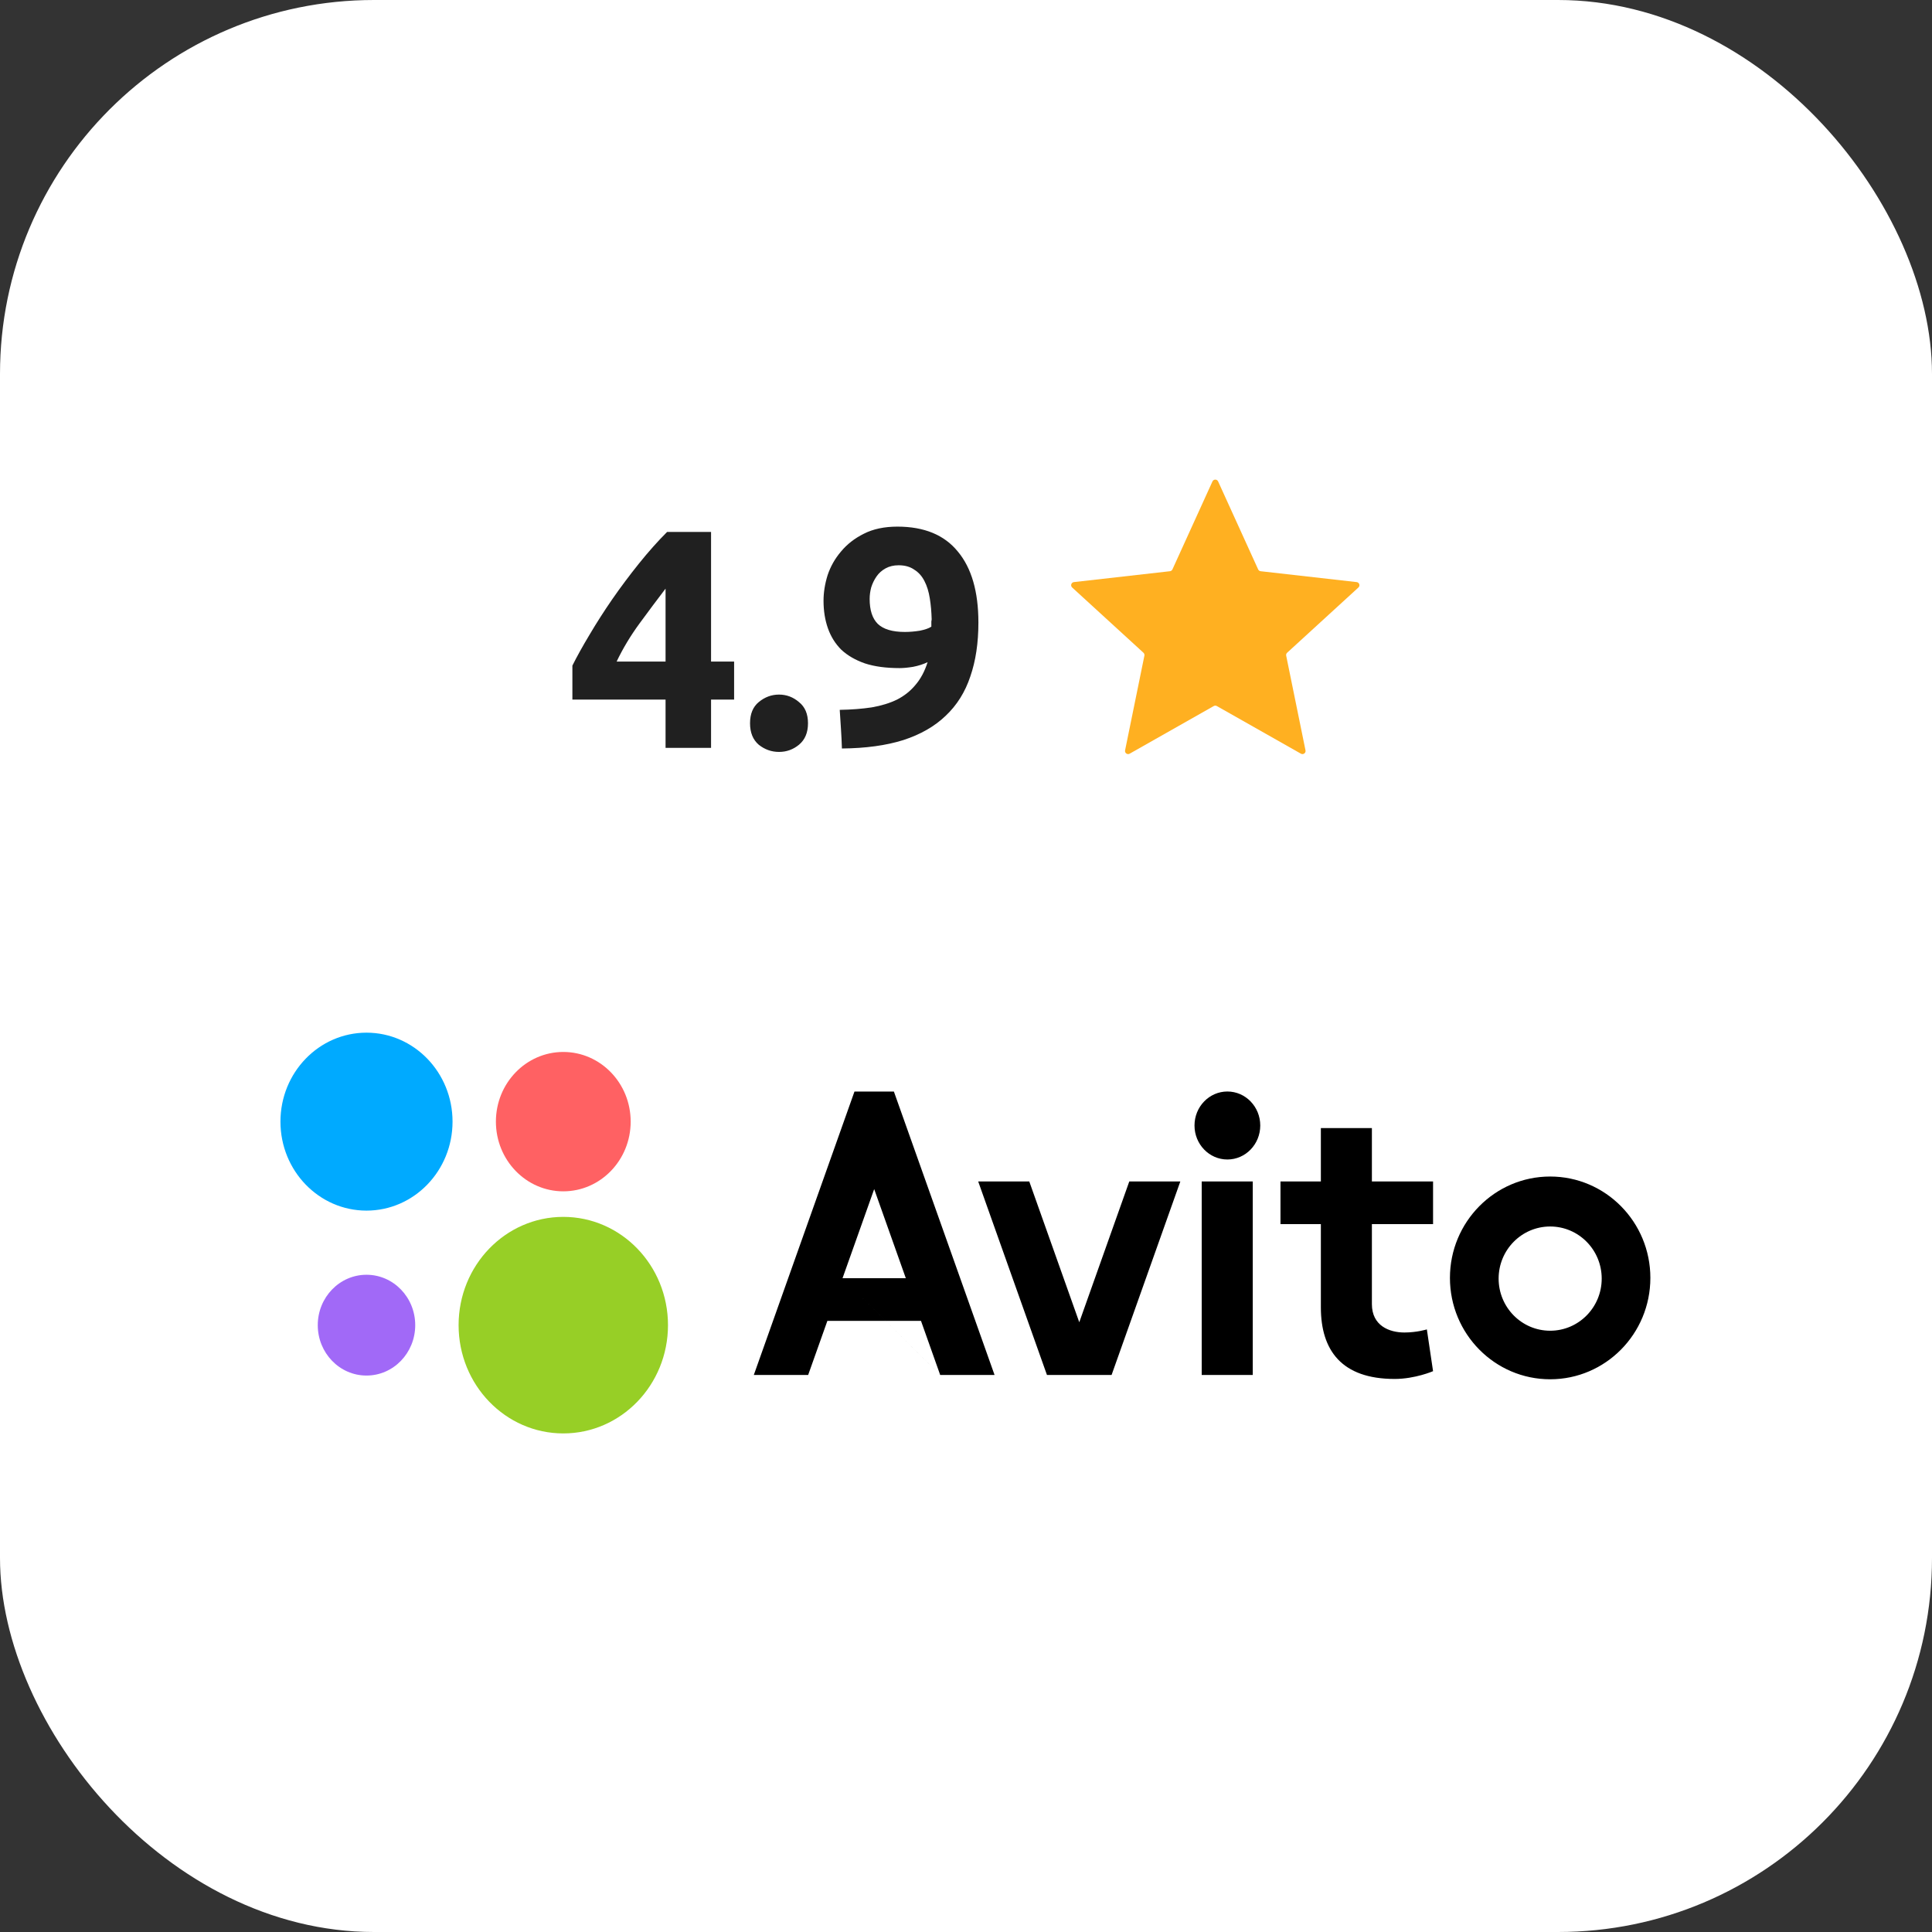 <?xml version="1.0" encoding="UTF-8"?> <svg xmlns="http://www.w3.org/2000/svg" width="124" height="124" viewBox="0 0 124 124" fill="none"><rect x="0" y="0" width="124" height="124" fill="#333333" stroke="none"/><rect width="124" height="124" rx="24" fill="white"></rect><path d="M42.717 37.78C42.197 38.46 41.644 39.2 41.057 40C40.47 40.8 39.977 41.62 39.577 42.46H42.717V37.78ZM45.637 34.14V42.46H47.117V44.9H45.637V48H42.717V44.9H36.737V42.72C37.03 42.133 37.397 41.473 37.837 40.74C38.277 39.993 38.764 39.233 39.297 38.46C39.843 37.673 40.417 36.907 41.017 36.16C41.617 35.413 42.217 34.74 42.817 34.14H45.637ZM51.859 46.42C51.859 47.02 51.666 47.48 51.279 47.8C50.906 48.107 50.479 48.26 49.999 48.26C49.519 48.26 49.086 48.107 48.699 47.8C48.326 47.48 48.139 47.02 48.139 46.42C48.139 45.82 48.326 45.367 48.699 45.06C49.086 44.74 49.519 44.58 49.999 44.58C50.479 44.58 50.906 44.74 51.279 45.06C51.666 45.367 51.859 45.82 51.859 46.42ZM58.076 40.56C58.383 40.56 58.703 40.533 59.036 40.48C59.369 40.413 59.616 40.327 59.776 40.22V40.04C59.776 39.987 59.776 39.933 59.776 39.88C59.789 39.827 59.796 39.78 59.796 39.74C59.783 39.26 59.743 38.813 59.676 38.4C59.609 37.973 59.496 37.607 59.336 37.3C59.176 36.98 58.956 36.733 58.676 36.56C58.409 36.373 58.076 36.28 57.676 36.28C57.356 36.28 57.076 36.347 56.836 36.48C56.596 36.613 56.403 36.787 56.256 37C56.109 37.213 55.996 37.447 55.916 37.7C55.849 37.953 55.816 38.2 55.816 38.44C55.816 39.16 55.989 39.693 56.336 40.04C56.696 40.387 57.276 40.56 58.076 40.56ZM59.536 42.5C59.256 42.633 58.943 42.733 58.596 42.8C58.263 42.853 57.976 42.88 57.736 42.88C56.869 42.88 56.129 42.78 55.516 42.58C54.903 42.367 54.396 42.073 53.996 41.7C53.609 41.313 53.323 40.853 53.136 40.32C52.949 39.787 52.856 39.2 52.856 38.56C52.856 38.027 52.943 37.48 53.116 36.92C53.303 36.36 53.589 35.853 53.976 35.4C54.363 34.933 54.849 34.553 55.436 34.26C56.036 33.953 56.756 33.8 57.596 33.8C59.316 33.8 60.609 34.333 61.476 35.4C62.356 36.453 62.796 37.973 62.796 39.96C62.796 41.267 62.623 42.42 62.276 43.42C61.943 44.42 61.416 45.26 60.696 45.94C59.989 46.62 59.083 47.14 57.976 47.5C56.869 47.847 55.556 48.027 54.036 48.04C54.023 47.613 54.003 47.2 53.976 46.8C53.949 46.4 53.923 45.987 53.896 45.56C54.656 45.547 55.343 45.493 55.956 45.4C56.569 45.293 57.109 45.127 57.576 44.9C58.043 44.66 58.436 44.347 58.756 43.96C59.089 43.573 59.349 43.087 59.536 42.5Z" fill="#202020"></path><path d="M77.818 30.9C77.889 30.744 78.111 30.744 78.182 30.9L80.751 36.546C80.78 36.61 80.841 36.654 80.91 36.662L87.074 37.36C87.244 37.38 87.313 37.591 87.186 37.707L82.611 41.894C82.559 41.942 82.536 42.013 82.55 42.082L83.79 48.16C83.824 48.328 83.645 48.458 83.495 48.373L78.099 45.316C78.037 45.281 77.963 45.281 77.901 45.316L72.505 48.373C72.355 48.458 72.176 48.328 72.21 48.16L73.45 42.082C73.464 42.013 73.441 41.942 73.389 41.894L68.814 37.707C68.687 37.591 68.756 37.38 68.926 37.36L75.09 36.662C75.159 36.654 75.22 36.61 75.249 36.546L77.818 30.9Z" fill="#FFB021"></path><g clip-path="url(#clip0_2274_514)"><path d="M36.153 92C39.864 92 42.873 88.889 42.873 85.051C42.873 81.213 39.864 78.102 36.153 78.102C32.442 78.102 29.434 81.213 29.434 85.051C29.434 88.889 32.442 92 36.153 92Z" fill="#97CF26"></path><path d="M23.522 88.286C25.25 88.286 26.65 86.838 26.65 85.051C26.65 83.265 25.25 81.817 23.522 81.817C21.795 81.817 20.395 83.265 20.395 85.051C20.395 86.838 21.795 88.286 23.522 88.286Z" fill="#A169F7"></path><path d="M36.153 76.462C38.542 76.462 40.478 74.459 40.478 71.989C40.478 69.519 38.542 67.517 36.153 67.517C33.765 67.517 31.828 69.519 31.828 71.989C31.828 74.459 33.765 76.462 36.153 76.462Z" fill="#FF6163"></path><path d="M23.522 77.7C26.572 77.7 29.045 75.143 29.045 71.989C29.045 68.835 26.572 66.279 23.522 66.279C20.473 66.279 18 68.835 18 71.989C18 75.143 20.473 77.7 23.522 77.7Z" fill="#00AAFF"></path><path d="M60.344 88.248H63.833L57.372 70.058H54.842L48.381 88.249H51.869L53.103 84.776H59.111L60.344 88.249L54.075 82.039L56.107 76.319L58.138 82.039H54.075L60.344 88.248ZM72.48 75.829L69.27 84.865L66.061 75.829H62.783L67.196 88.248H71.344L75.756 75.829H72.479M77.128 75.829H80.405V88.248H77.128V75.829Z" fill="black"></path><path d="M78.776 74.419C79.942 74.419 80.886 73.442 80.886 72.237C80.886 71.032 79.942 70.055 78.776 70.055C77.611 70.055 76.666 71.032 76.666 72.237C76.666 73.442 77.611 74.419 78.776 74.419Z" fill="black"></path><path d="M91.977 78.566V75.829H88.051V72.403H84.776V75.829H82.184V78.566H84.776V83.909C84.776 86.665 86.108 88.504 89.511 88.504C90.825 88.504 91.977 88.005 91.977 88.005L91.579 85.324C91.579 85.324 90.934 85.523 90.141 85.523C89.169 85.523 88.051 85.09 88.051 83.7V78.566L91.977 78.566ZM99.493 85.409C97.666 85.409 96.185 83.911 96.185 82.063C96.185 80.217 97.666 78.719 99.493 78.719C101.321 78.719 102.801 80.217 102.801 82.064C102.801 83.911 101.321 85.409 99.493 85.409ZM99.493 75.512C95.941 75.512 93.06 78.426 93.06 82.018C93.06 85.612 95.941 88.525 99.493 88.525C103.043 88.525 105.924 85.612 105.924 82.018C105.924 78.426 103.043 75.512 99.493 75.512" fill="black"></path></g><defs><clipPath id="clip0_2274_514"><rect width="88" height="26" fill="white" transform="translate(18 66)"></rect></clipPath></defs></svg> 